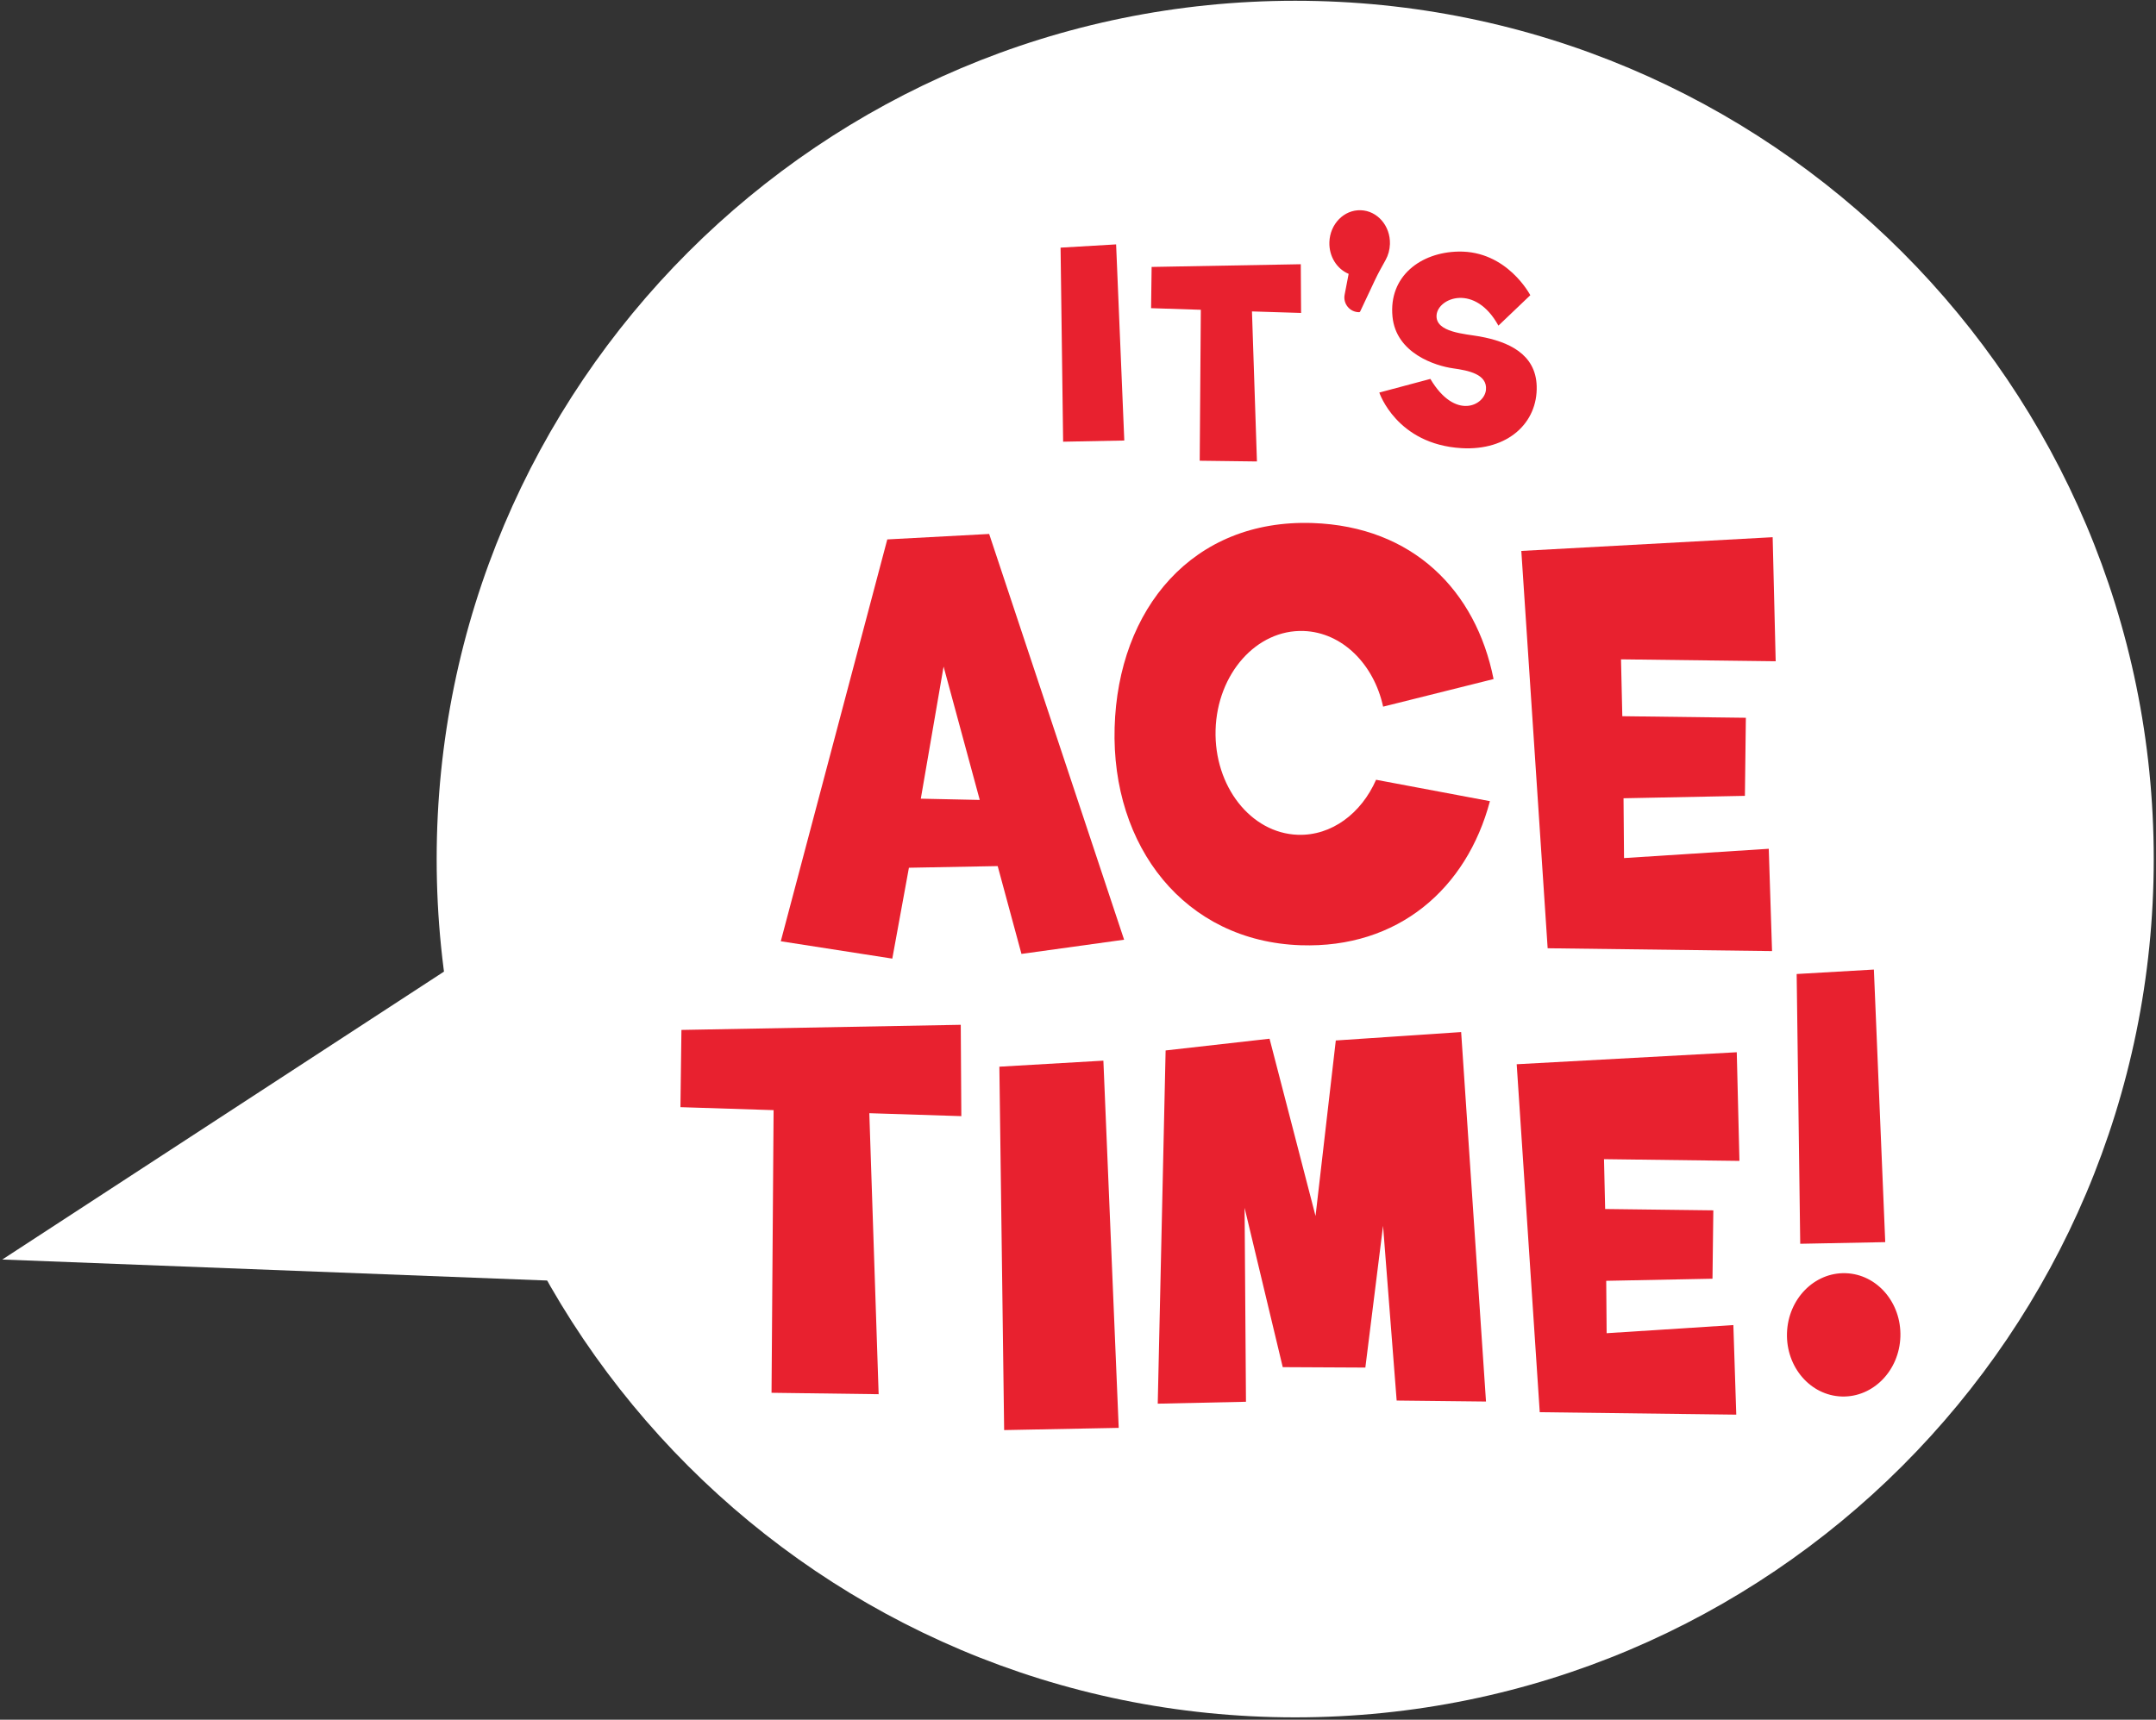<svg viewBox="0 0 564 450" fill="none" xmlns="http://www.w3.org/2000/svg">
<rect x="0" y="0" width="564" height="450" fill="#333333" stroke="none"/>
<path d="M338.82 449.38C462.858 449.38 563.41 348.828 563.41 224.79C563.41 100.752 462.858 0.2 338.82 0.2C214.782 0.2 114.23 100.752 114.23 224.79C114.23 348.828 214.782 449.38 338.82 449.38Z" fill="white"/>
<path d="M127.78 246.65L0.6 329.58L158.2 335.66" fill="white"/>
<g clip-path="url(#clip0_3_1778)">
<path d="M251.48 292.06L251.33 268.16L178.26 269.5L178 289.71L202.37 290.49L201.83 364.45L229.85 364.82L227.41 291.29L251.48 292.06Z" fill="#E8212F"/>
<path d="M349.44 272.26L344.14 318.19L332.11 271.8L304.92 274.87L302.86 367.3L325.94 366.8L325.58 316.05L335.56 357.74L357.17 357.85L361.8 320.76L365.36 366.48L388.73 366.74L382.23 270.06L349.44 272.26Z" fill="#E8212F"/>
<path d="M261.43 279.12L262.68 374.21L292.65 373.63L288.64 277.54L261.43 279.12Z" fill="#E8212F"/>
<path d="M420.29 348.86L420.18 335.15L447.98 334.6L448.2 316.71L419.9 316.36L419.6 303.32L455.03 303.77L454.33 275.34L396.76 278.48L402.79 369.53L454.2 370.17L453.44 346.73L420.29 348.86Z" fill="#E8212F"/>
<path d="M424.84 224.53L424.71 208.88L456.46 208.25L456.71 187.82L424.39 187.41L424.05 172.53L464.51 173.03L463.72 140.57L397.97 144.16L404.86 248.13L463.56 248.87L462.7 222.1L424.84 224.53Z" fill="#E8212F"/>
<path d="M267.21 249.61L294.06 245.89L258.76 139.72L232.11 141.15L204.25 246.3L233.42 250.84L237.77 227.06L260.99 226.63L267.21 249.61ZM240.88 208.99L246.84 174.42L256.3 209.32L240.89 208.99H240.88Z" fill="#E8212F"/>
<path d="M359.98 204.03C356.13 212.83 348.34 218.74 339.51 218.44C327.21 218.02 317.58 205.74 317.99 191.01C318.41 176.28 328.72 164.69 341.02 165.11C351.11 165.46 359.4 173.79 361.82 184.91L390.71 177.69C386.1 154.54 369.63 137.76 343.36 136.86C312.02 135.79 292.46 159.25 291.58 190.38C290.7 221.51 309.88 246.3 340.23 247.34C365.76 248.21 383.69 232.53 389.76 209.64L359.97 204.04L359.98 204.03Z" fill="#E8212F"/>
<path d="M470 254.87L470.93 325.46L493.17 325.03L490.2 253.7L470 254.87Z" fill="#E8212F"/>
<path d="M497.133 349.75C497.41 340.84 490.994 333.411 482.802 333.156C474.61 332.902 467.744 339.918 467.468 348.828C467.191 357.737 473.607 365.166 481.799 365.421C489.991 365.675 496.856 358.659 497.133 349.75Z" fill="#E8212F"/>
<path d="M340.36 81.89L340.28 69.14L301.26 69.85L301.12 80.64L314.13 81.06L313.84 120.56L328.81 120.75L327.51 81.49L340.36 81.89Z" fill="#E8212F"/>
<path d="M277.44 64.8L278.11 115.58L294.11 115.27L291.97 63.95L277.44 64.8Z" fill="#E8212F"/>
<path d="M387.14 88.05C383.23 87.35 375.44 86.99 375.8 82.45C376.17 77.91 385.87 74.09 391.98 85.21L400.32 77.25C400.32 77.25 394.27 65.58 381.53 65.83C371.62 66.02 363.24 72.3 364.27 82.86C365.21 92.5 375.55 95.74 380.1 96.38C384.1 96.94 389.12 97.9 388.72 102.01C388.32 106.13 380.65 110.07 374.18 99.15L360.82 102.72C360.82 102.72 365.31 116.28 382.34 117.27C394.42 117.97 402.28 110.66 401.99 101.02C401.74 92.56 394.5 89.39 387.12 88.05H387.14Z" fill="#E8212F"/>
<path d="M363.6 63.87C363.75 59.11 360.32 55.14 355.95 55.01C351.58 54.87 347.91 58.62 347.76 63.38C347.64 67.13 349.75 70.39 352.8 71.66L351.75 77.11C351.29 79.49 353.11 81.69 355.53 81.69C355.66 81.69 355.77 81.62 355.82 81.5L359.71 73.23C360.55 71.44 361.54 69.72 362.49 67.99C363.15 66.78 363.55 65.38 363.6 63.87Z" fill="#E8212F"/>
</g>
<defs>
<clipPath id="clip0_3_1778">
<rect width="319.15" height="319.21" fill="white" transform="translate(178 55)"/>
</clipPath>
</defs>
</svg>
